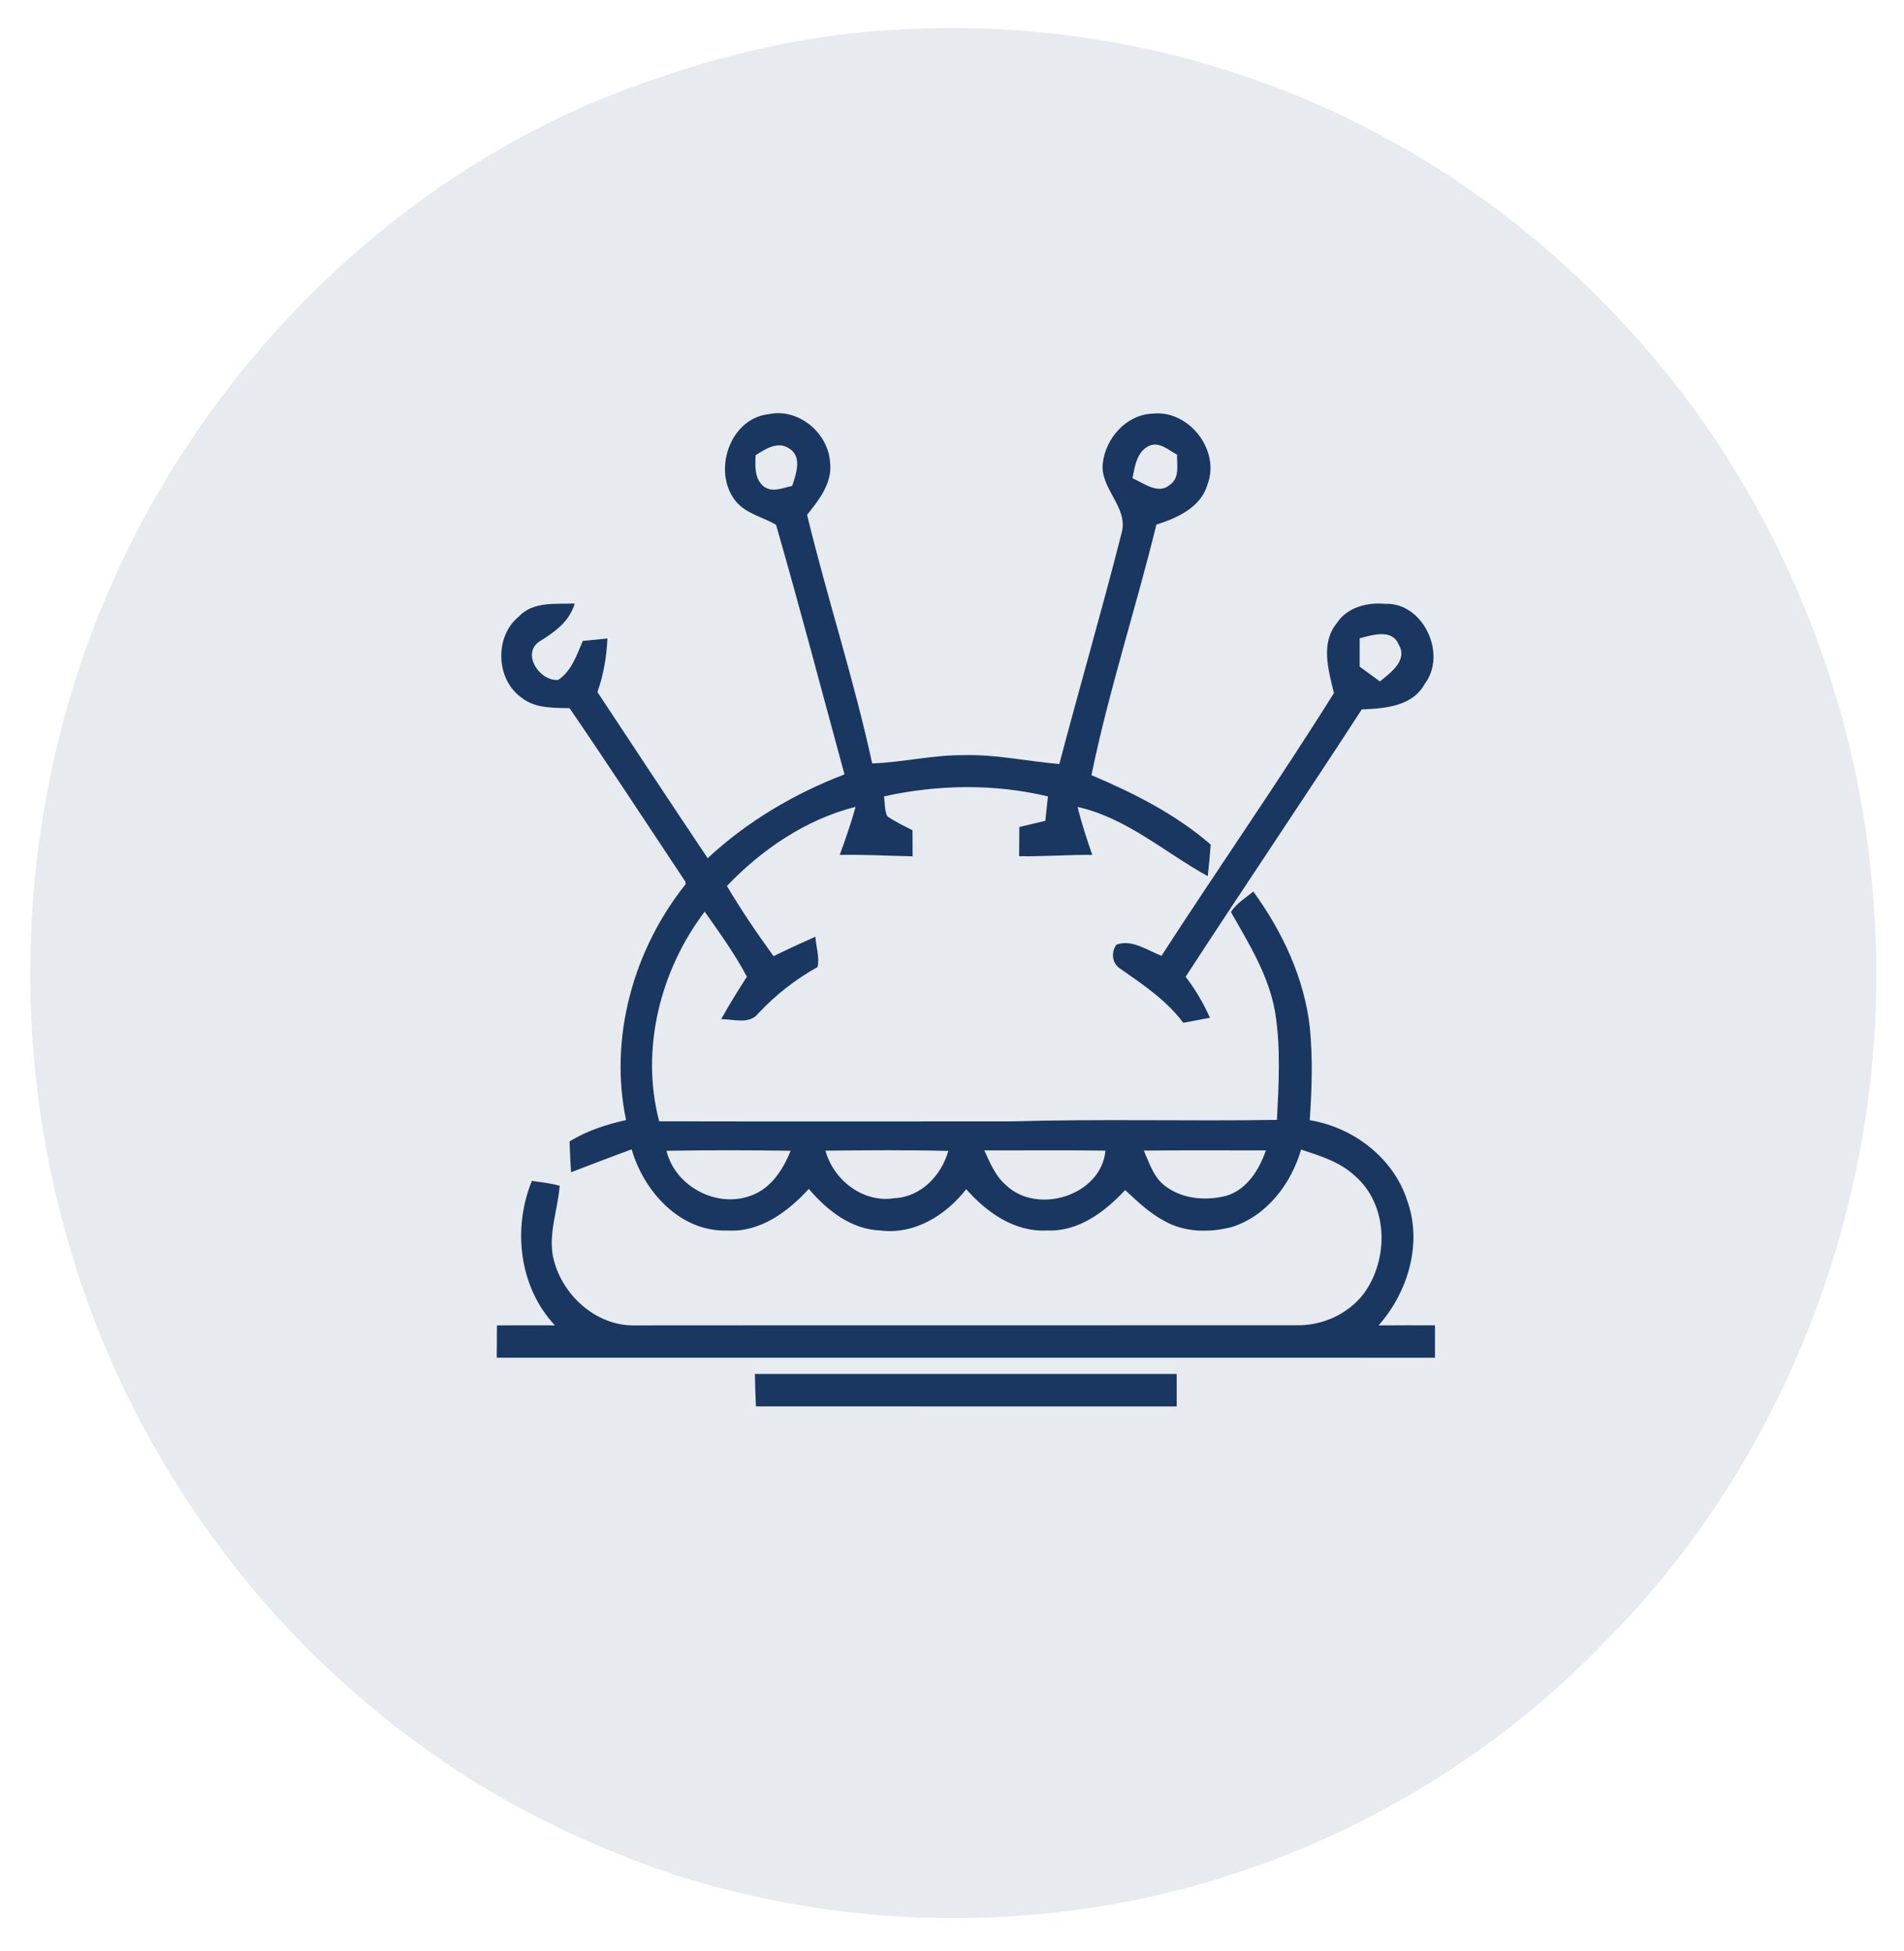 <?xml version="1.0" encoding="UTF-8" ?>
<!DOCTYPE svg PUBLIC "-//W3C//DTD SVG 1.1//EN" "http://www.w3.org/Graphics/SVG/1.1/DTD/svg11.dtd">
<svg width="411pt" height="421pt" viewBox="0 0 411 421" version="1.1" xmlns="http://www.w3.org/2000/svg">
<g id="#ffffffff">
</g>
<g id="#e7eaefff">
<path fill="#e7eaef" opacity="1.00" d=" M 193.33 6.43 C 229.65 4.12 266.66 12.11 298.65 29.52 C 325.08 43.72 347.97 64.17 365.73 88.31 C 387.81 118.81 401.40 155.41 404.29 192.98 C 409.41 251.71 388.16 312.51 346.40 354.33 C 314.13 387.90 269.42 409.35 222.99 413.18 C 196.90 415.54 170.34 412.42 145.37 404.53 C 126.57 398.07 108.41 389.40 92.28 377.70 C 53.94 350.58 25.67 309.67 13.70 264.28 C 3.31 226.04 4.29 184.88 16.15 147.09 C 33.34 92.33 74.51 45.23 127.35 22.39 C 148.30 13.66 170.58 7.57 193.33 6.43 M 158.82 108.17 C 161.03 110.88 164.65 111.55 167.52 113.26 C 172.67 131.14 177.39 149.16 182.29 167.11 C 171.45 171.27 161.27 177.27 152.76 185.20 C 144.77 173.28 136.87 161.31 128.96 149.34 C 130.30 145.62 130.94 141.71 131.13 137.78 C 129.35 137.95 127.57 138.13 125.80 138.31 C 124.49 141.35 123.39 144.80 120.49 146.72 C 116.55 147.09 112.51 141.14 116.41 138.46 C 119.68 136.46 122.95 134.12 124.06 130.24 C 119.98 130.39 115.08 129.73 112.00 133.04 C 106.71 137.33 107.00 146.60 112.55 150.53 C 115.46 152.90 119.41 152.74 122.95 152.83 C 131.43 165.22 139.64 177.79 147.96 190.29 L 147.99 190.82 C 136.73 204.90 131.41 223.93 135.14 241.71 C 130.88 242.65 126.69 244.03 122.95 246.31 C 123.01 248.54 123.12 250.76 123.26 252.98 C 127.62 251.33 131.97 249.63 136.35 248.03 C 138.98 257.17 146.87 265.90 157.02 265.55 C 164.07 265.99 170.07 261.50 174.59 256.57 C 178.52 261.19 183.72 265.32 190.06 265.54 C 197.41 266.49 204.21 262.23 208.57 256.63 C 212.95 261.62 219.02 265.92 225.97 265.54 C 232.76 265.86 238.49 261.54 242.88 256.82 C 245.53 259.28 248.17 261.83 251.40 263.52 C 255.73 265.98 261.07 266.02 265.80 264.83 C 273.40 262.48 278.70 255.50 280.86 248.08 C 284.90 249.41 289.16 250.70 292.36 253.66 C 299.74 259.91 299.87 271.80 294.31 279.26 C 290.96 283.57 285.54 286.04 280.10 285.99 C 232.41 286.03 184.71 285.97 137.02 286.02 C 128.54 286.21 121.02 279.21 119.36 271.10 C 118.41 265.97 120.43 260.96 120.82 255.89 C 118.86 255.34 116.82 255.13 114.81 254.83 C 110.61 265.13 112.03 277.75 119.78 286.01 C 115.61 285.99 111.44 285.99 107.27 286.02 C 107.25 288.34 107.24 290.67 107.23 292.99 C 174.74 293.00 242.25 293.00 309.76 293.00 C 309.75 290.66 309.76 288.33 309.76 286.00 C 305.70 286.00 301.65 285.98 297.59 286.02 C 303.93 278.85 307.08 268.37 303.78 259.13 C 300.83 249.88 292.15 243.29 282.72 241.73 C 283.19 235.11 283.39 228.45 282.76 221.83 C 281.56 211.08 276.84 201.06 270.54 192.39 C 268.87 193.79 266.89 194.94 265.70 196.82 C 269.62 203.67 273.91 210.59 275.26 218.51 C 276.48 226.16 276.03 233.96 275.64 241.67 C 256.44 241.97 237.24 241.43 218.05 242.00 C 192.79 241.98 167.54 242.04 142.29 241.98 C 138.22 226.43 142.50 209.40 152.12 196.74 C 155.32 201.31 158.61 205.83 161.22 210.78 C 159.29 213.79 157.39 216.82 155.67 219.95 C 158.35 219.90 161.76 221.18 163.71 218.67 C 167.44 214.70 171.73 211.34 176.49 208.68 C 176.95 206.59 176.14 204.29 176.01 202.13 C 172.98 203.48 169.96 204.88 166.98 206.34 C 163.41 201.43 160.01 196.40 156.91 191.19 C 164.52 183.27 173.95 176.83 184.69 174.12 C 183.71 177.62 182.51 181.07 181.27 184.49 C 186.52 184.40 191.75 184.69 197.00 184.80 C 196.99 182.93 196.99 181.05 196.98 179.18 C 195.13 178.22 193.22 177.33 191.51 176.13 C 190.91 174.81 191.04 173.28 190.81 171.87 C 202.44 169.29 214.60 169.10 226.21 171.87 C 226.01 173.62 225.82 175.38 225.64 177.13 C 223.77 177.59 221.90 178.02 220.03 178.47 C 220.01 180.57 220.00 182.67 219.99 184.77 C 225.26 184.86 230.51 184.45 235.78 184.49 C 234.61 181.08 233.46 177.65 232.61 174.14 C 243.20 176.51 251.43 183.97 260.71 189.08 C 260.96 186.81 261.18 184.53 261.35 182.26 C 253.78 175.70 244.77 171.16 235.60 167.28 C 239.36 149.03 245.19 131.31 249.62 113.22 C 254.15 111.76 259.24 109.51 260.67 104.51 C 263.45 97.16 256.62 88.40 248.84 89.26 C 243.19 89.43 238.67 94.52 238.05 99.94 C 237.39 105.42 243.58 109.40 242.14 114.91 C 237.88 131.63 233.07 148.20 228.66 164.88 C 221.78 164.29 214.97 162.77 208.04 162.96 C 201.40 162.90 194.90 164.51 188.27 164.75 C 184.36 146.67 178.57 129.07 174.22 111.10 C 176.77 107.91 179.66 104.31 179.19 99.94 C 178.89 93.49 172.40 88.00 165.94 89.37 C 157.47 90.29 153.69 101.83 158.82 108.17 M 288.56 134.49 C 284.99 138.82 286.77 144.68 287.94 149.56 C 275.95 168.73 263.00 187.28 250.72 206.26 C 247.64 205.09 244.43 202.66 241.01 203.84 C 239.76 205.46 240.04 207.95 241.83 209.05 C 246.72 212.48 251.80 215.86 255.42 220.72 C 257.34 220.35 259.27 219.99 261.19 219.63 C 259.76 216.50 258.05 213.51 255.93 210.79 C 268.49 191.49 281.41 172.41 293.96 153.09 C 298.86 152.91 304.90 152.46 307.54 147.60 C 312.44 141.17 307.24 129.98 298.99 130.30 C 295.12 129.95 290.77 131.04 288.56 134.49 M 162.95 296.50 C 162.99 298.83 163.06 301.17 163.18 303.50 C 193.45 303.52 223.73 303.51 254.00 303.51 C 254.00 301.17 254.00 298.83 254.00 296.50 C 223.65 296.51 193.30 296.50 162.95 296.50 Z" />
<path fill="#e7eaef" opacity="1.00" d=" M 163.11 98.24 C 165.17 96.93 167.89 95.12 170.29 96.75 C 173.24 98.47 171.85 102.30 170.99 104.87 C 169.01 105.26 166.74 106.37 164.89 105.00 C 162.84 103.37 163.00 100.58 163.11 98.24 Z" />
<path fill="#e7eaef" opacity="1.00" d=" M 248.18 96.16 C 250.36 95.30 252.27 97.18 254.07 98.11 C 254.04 100.29 254.68 103.13 252.57 104.59 C 250.06 106.82 246.92 104.28 244.47 103.20 C 244.96 100.60 245.43 97.35 248.18 96.16 Z" />
<path fill="#e7eaef" opacity="1.00" d=" M 293.50 137.75 C 296.20 137.04 300.45 135.64 301.90 139.05 C 303.96 142.49 300.21 145.15 297.87 147.05 C 296.41 145.99 294.95 144.92 293.50 143.86 C 293.50 141.82 293.50 139.79 293.50 137.75 Z" />
<path fill="#e7eaef" opacity="1.00" d=" M 143.87 248.35 C 152.80 248.18 161.73 248.20 170.66 248.34 C 169.03 252.44 166.37 256.54 162.01 258.05 C 154.63 260.75 145.74 256.00 143.87 248.35 Z" />
<path fill="#e7eaef" opacity="1.00" d=" M 178.18 248.32 C 187.02 248.22 195.87 248.15 204.70 248.37 C 203.24 253.63 198.79 258.31 193.12 258.56 C 186.35 259.68 179.96 254.72 178.18 248.32 Z" />
<path fill="#e7eaef" opacity="1.00" d=" M 212.47 248.25 C 221.18 248.28 229.90 248.18 238.62 248.31 C 237.72 258.01 223.93 262.25 217.17 255.76 C 214.85 253.81 213.72 250.92 212.47 248.25 Z" />
<path fill="#e7eaef" opacity="1.00" d=" M 246.91 248.30 C 255.69 248.20 264.47 248.26 273.25 248.26 C 271.81 252.41 269.22 256.65 264.79 258.03 C 260.06 259.28 254.47 258.71 250.75 255.30 C 248.81 253.40 247.99 250.72 246.91 248.30 Z" />
</g>
<g id="#193760ff">
<path fill="#193760" opacity="1.00" d=" M 158.82 108.17 C 153.69 101.83 157.47 90.29 165.94 89.37 C 172.40 88.00 178.89 93.49 179.19 99.94 C 179.66 104.31 176.77 107.91 174.22 111.10 C 178.57 129.07 184.36 146.67 188.27 164.75 C 194.90 164.51 201.40 162.90 208.04 162.96 C 214.97 162.77 221.78 164.29 228.66 164.88 C 233.07 148.20 237.88 131.63 242.14 114.91 C 243.58 109.40 237.39 105.42 238.05 99.94 C 238.67 94.52 243.19 89.43 248.84 89.26 C 256.62 88.40 263.45 97.16 260.67 104.51 C 259.24 109.51 254.15 111.76 249.62 113.22 C 245.19 131.31 239.36 149.03 235.60 167.28 C 244.77 171.16 253.78 175.70 261.35 182.26 C 261.18 184.53 260.96 186.81 260.71 189.08 C 251.43 183.97 243.20 176.51 232.61 174.14 C 233.46 177.65 234.61 181.08 235.78 184.49 C 230.51 184.45 225.26 184.86 219.99 184.77 C 220.00 182.67 220.01 180.57 220.03 178.47 C 221.90 178.02 223.77 177.59 225.64 177.13 C 225.82 175.38 226.01 173.62 226.21 171.87 C 214.60 169.10 202.44 169.29 190.81 171.87 C 191.04 173.28 190.91 174.81 191.51 176.13 C 193.22 177.33 195.13 178.22 196.98 179.18 C 196.99 181.05 196.99 182.93 197.00 184.80 C 191.75 184.69 186.52 184.40 181.27 184.49 C 182.51 181.07 183.71 177.62 184.69 174.12 C 173.95 176.83 164.52 183.27 156.91 191.19 C 160.01 196.40 163.41 201.43 166.98 206.34 C 169.96 204.88 172.98 203.48 176.01 202.13 C 176.14 204.29 176.95 206.59 176.49 208.68 C 171.73 211.34 167.44 214.70 163.71 218.67 C 161.76 221.18 158.35 219.90 155.67 219.95 C 157.39 216.82 159.29 213.79 161.22 210.78 C 158.61 205.83 155.32 201.31 152.12 196.74 C 142.50 209.40 138.22 226.43 142.29 241.98 C 167.54 242.04 192.79 241.98 218.05 242.00 C 237.24 241.43 256.44 241.97 275.64 241.67 C 276.03 233.96 276.48 226.16 275.26 218.51 C 273.91 210.59 269.62 203.67 265.70 196.82 C 266.89 194.94 268.87 193.79 270.54 192.39 C 276.84 201.06 281.56 211.08 282.76 221.83 C 283.39 228.45 283.19 235.11 282.72 241.73 C 292.15 243.29 300.83 249.88 303.78 259.13 C 307.08 268.37 303.93 278.85 297.59 286.02 C 301.65 285.98 305.70 286.00 309.76 286.00 C 309.76 288.33 309.75 290.66 309.76 293.00 C 242.25 293.00 174.74 293.00 107.23 292.99 C 107.24 290.67 107.25 288.34 107.27 286.02 C 111.44 285.99 115.61 285.99 119.78 286.01 C 112.03 277.75 110.61 265.13 114.81 254.83 C 116.82 255.13 118.86 255.34 120.82 255.89 C 120.43 260.96 118.41 265.97 119.36 271.10 C 121.02 279.21 128.54 286.21 137.02 286.02 C 184.71 285.97 232.41 286.03 280.10 285.99 C 285.54 286.04 290.96 283.57 294.31 279.26 C 299.87 271.80 299.74 259.91 292.36 253.66 C 289.16 250.70 284.90 249.41 280.86 248.08 C 278.70 255.50 273.40 262.48 265.80 264.83 C 261.07 266.02 255.73 265.98 251.40 263.52 C 248.17 261.83 245.53 259.28 242.88 256.82 C 238.49 261.54 232.76 265.86 225.97 265.54 C 219.02 265.92 212.95 261.62 208.57 256.63 C 204.21 262.23 197.41 266.49 190.06 265.54 C 183.72 265.32 178.52 261.19 174.59 256.57 C 170.07 261.50 164.07 265.99 157.02 265.55 C 146.87 265.90 138.98 257.17 136.35 248.03 C 131.97 249.63 127.62 251.33 123.26 252.98 C 123.12 250.76 123.01 248.54 122.95 246.31 C 126.69 244.03 130.88 242.65 135.14 241.71 C 131.41 223.93 136.73 204.90 147.99 190.82 L 147.96 190.29 C 139.64 177.79 131.43 165.22 122.95 152.83 C 119.41 152.74 115.46 152.90 112.55 150.53 C 107.00 146.60 106.71 137.33 112.00 133.04 C 115.08 129.73 119.98 130.39 124.06 130.24 C 122.95 134.12 119.68 136.46 116.41 138.46 C 112.51 141.14 116.55 147.09 120.49 146.72 C 123.39 144.80 124.49 141.35 125.80 138.31 C 127.57 138.13 129.35 137.95 131.13 137.78 C 130.94 141.71 130.30 145.62 128.96 149.34 C 136.87 161.31 144.77 173.28 152.76 185.20 C 161.27 177.27 171.45 171.27 182.29 167.11 C 177.39 149.16 172.67 131.14 167.52 113.26 C 164.65 111.55 161.03 110.88 158.82 108.17 M 163.11 98.24 C 163.00 100.58 162.84 103.37 164.89 105.00 C 166.74 106.37 169.01 105.26 170.99 104.87 C 171.85 102.30 173.24 98.47 170.29 96.75 C 167.89 95.12 165.17 96.93 163.11 98.24 M 248.18 96.16 C 245.43 97.35 244.96 100.60 244.47 103.20 C 246.92 104.28 250.06 106.82 252.57 104.59 C 254.68 103.13 254.04 100.29 254.07 98.11 C 252.27 97.18 250.36 95.30 248.18 96.16 M 143.87 248.35 C 145.74 256.00 154.63 260.75 162.01 258.05 C 166.37 256.54 169.03 252.44 170.66 248.34 C 161.73 248.20 152.80 248.18 143.87 248.35 M 178.18 248.32 C 179.96 254.72 186.35 259.68 193.12 258.56 C 198.79 258.31 203.24 253.63 204.70 248.37 C 195.87 248.15 187.02 248.22 178.18 248.32 M 212.47 248.25 C 213.72 250.92 214.85 253.81 217.17 255.76 C 223.93 262.25 237.72 258.01 238.62 248.31 C 229.90 248.18 221.18 248.28 212.47 248.25 M 246.91 248.30 C 247.99 250.72 248.81 253.40 250.75 255.30 C 254.47 258.71 260.06 259.28 264.79 258.03 C 269.22 256.65 271.81 252.41 273.25 248.26 C 264.47 248.26 255.69 248.20 246.91 248.30 Z" />
<path fill="#193760" opacity="1.00" d=" M 288.56 134.49 C 290.77 131.04 295.12 129.95 298.99 130.30 C 307.24 129.98 312.44 141.17 307.54 147.60 C 304.90 152.46 298.86 152.91 293.96 153.09 C 281.41 172.41 268.49 191.49 255.93 210.79 C 258.05 213.51 259.76 216.50 261.19 219.63 C 259.27 219.99 257.34 220.35 255.42 220.72 C 251.80 215.86 246.72 212.48 241.83 209.05 C 240.04 207.95 239.76 205.46 241.01 203.84 C 244.43 202.66 247.64 205.09 250.72 206.26 C 263.00 187.28 275.95 168.73 287.94 149.56 C 286.77 144.68 284.99 138.82 288.56 134.49 M 293.50 137.75 C 293.50 139.79 293.50 141.82 293.50 143.86 C 294.95 144.92 296.41 145.99 297.87 147.05 C 300.21 145.15 303.96 142.49 301.90 139.05 C 300.45 135.64 296.20 137.04 293.50 137.75 Z" />
</g>
<g id="#1a3761ff">
<path fill="#1a3761" opacity="1.00" d=" M 162.95 296.50 C 193.30 296.50 223.65 296.51 254.00 296.50 C 254.00 298.83 254.00 301.17 254.00 303.51 C 223.73 303.51 193.45 303.52 163.18 303.50 C 163.06 301.17 162.99 298.83 162.95 296.50 Z" />
</g>
</svg>

